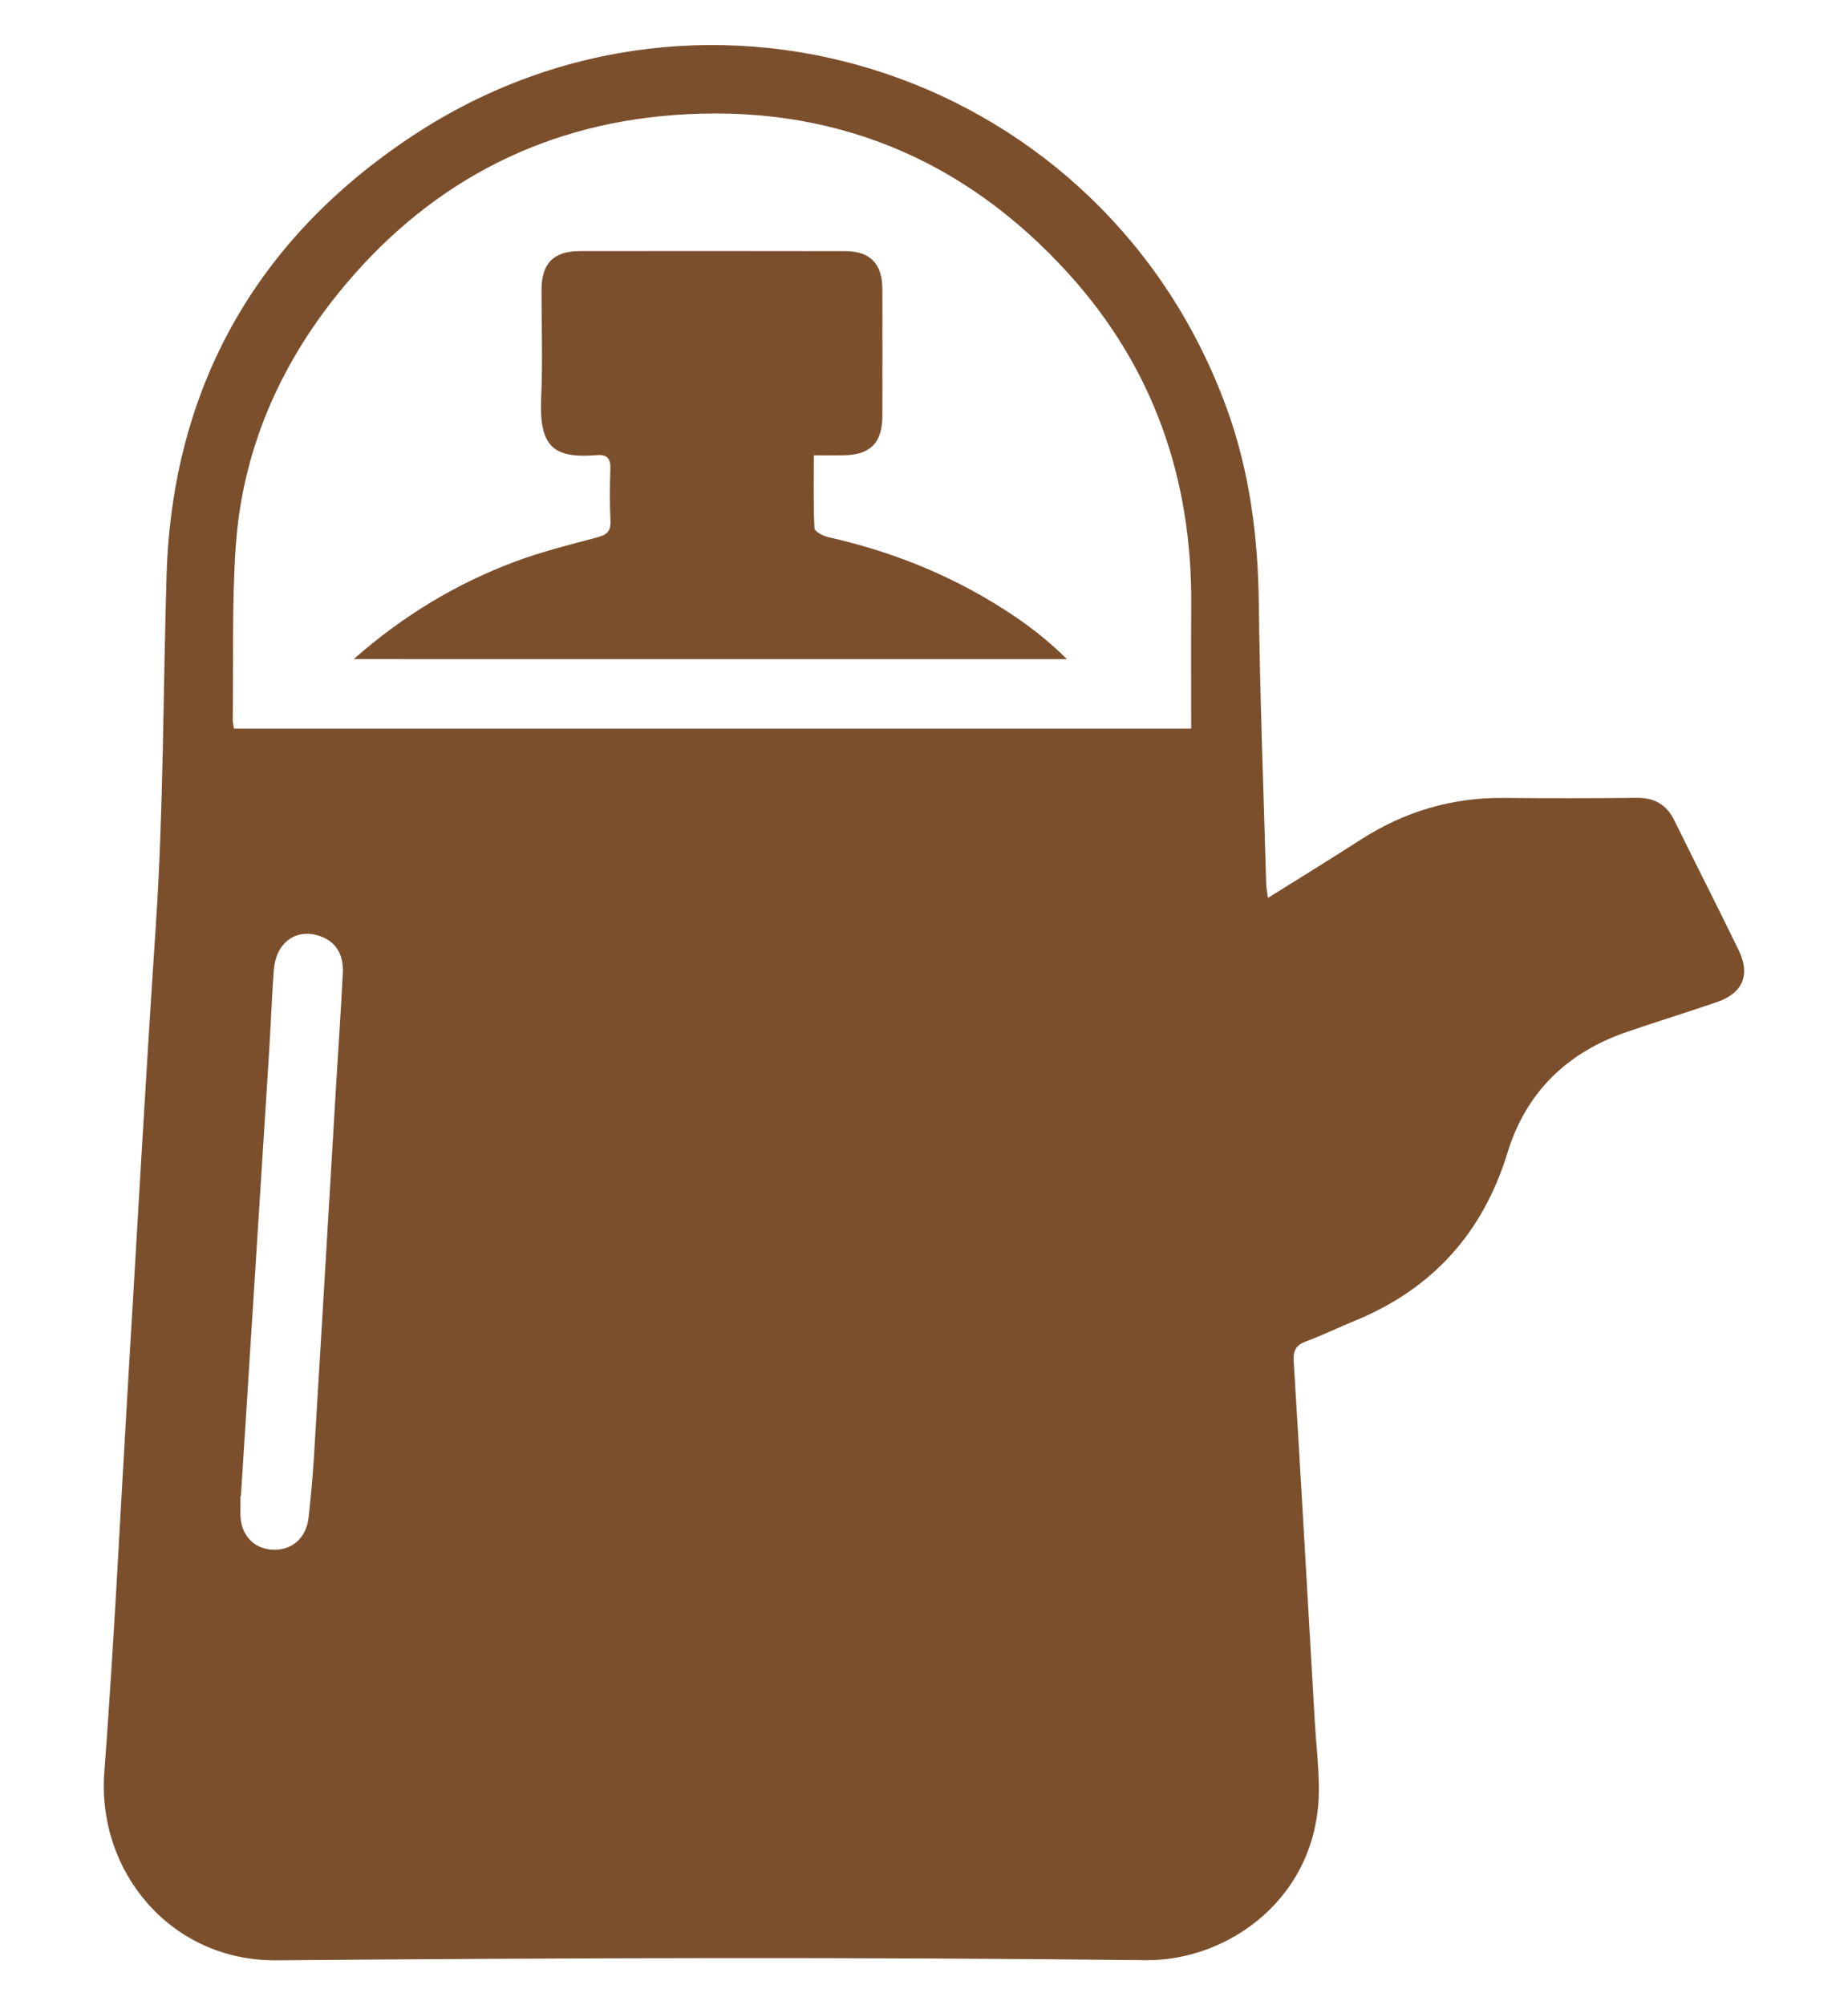<?xml version="1.0" encoding="utf-8"?>
<!-- Generator: Adobe Illustrator 24.0.0, SVG Export Plug-In . SVG Version: 6.00 Build 0)  -->
<svg version="1.1" id="Layer_1" xmlns="http://www.w3.org/2000/svg" xmlns:xlink="http://www.w3.org/1999/xlink" x="0px" y="0px"
	 viewBox="0 0 40 43.4" enable-background="new 0 0 40 43.4" xml:space="preserve">
<g>
	<path fill="#7C4F2C" d="M27.444,19.433c0.705-0.442,1.362-0.844,2.01-1.262c0.944-0.608,1.972-0.913,3.097-0.903
		c0.956,0.009,1.912,0.009,2.868-0.002c0.385-0.005,0.651,0.142,0.821,0.488c0.462,0.939,0.938,1.871,1.395,2.813
		c0.259,0.534,0.084,0.931-0.479,1.123c-0.645,0.22-1.297,0.422-1.942,0.643c-1.292,0.442-2.182,1.304-2.583,2.611
		c-0.536,1.748-1.634,2.959-3.322,3.647c-0.347,0.142-0.685,0.307-1.036,0.438c-0.216,0.08-0.285,0.189-0.271,0.428
		c0.16,2.589,0.304,5.179,0.455,7.769c0.028,0.487,0.086,0.974,0.09,1.461c0.02,2.361-1.948,3.756-3.75,3.735
		c-6.271-0.07-12.543-0.05-18.814,0.003c-2.281,0.019-3.887-1.914-3.725-4.069c0.212-2.814,0.346-5.633,0.515-8.45
		c0.197-3.283,0.378-6.566,0.598-9.847c0.169-2.533,0.158-5.07,0.234-7.605C3.729,8.385,5.55,5.168,8.936,2.935
		c6.423-4.236,15.02-1.313,17.629,5.937c0.487,1.353,0.665,2.753,0.682,4.189c0.025,2.024,0.103,4.048,0.16,6.072
		C27.409,19.211,27.426,19.288,27.444,19.433z M25.783,15.768c0-0.922-0.005-1.807,0.001-2.692c0.018-2.72-0.823-5.132-2.655-7.153
		c-2.285-2.521-5.163-3.688-8.549-3.433c-2.958,0.223-5.395,1.55-7.261,3.861C6.024,7.955,5.236,9.793,5.1,11.861
		c-0.081,1.235-0.046,2.478-0.062,3.717c-0.001,0.055,0.015,0.109,0.027,0.19C11.966,15.768,18.855,15.768,25.783,15.768z
		 M5.215,32.376c-0.004,0-0.007,0-0.011,0c0,0.125,0.002,0.25,0,0.375c-0.006,0.438,0.261,0.753,0.666,0.786
		c0.43,0.035,0.759-0.239,0.809-0.692c0.048-0.441,0.09-0.883,0.117-1.325c0.159-2.623,0.313-5.247,0.469-7.87
		c0.051-0.863,0.112-1.726,0.155-2.59c0.022-0.429-0.171-0.704-0.529-0.812c-0.505-0.153-0.922,0.164-0.965,0.75
		c-0.043,0.59-0.064,1.181-0.101,1.772C5.623,25.973,5.419,29.175,5.215,32.376z"/>
	<path fill="#7C4F2C" d="M7.656,14.265c1.067-0.941,2.219-1.634,3.494-2.111c0.573-0.214,1.17-0.364,1.763-0.52
		c0.209-0.055,0.312-0.125,0.301-0.359c-0.019-0.375-0.015-0.751-0.003-1.126c0.007-0.215-0.057-0.318-0.288-0.299
		c-0.955,0.077-1.259-0.182-1.209-1.257c0.036-0.772,0.005-1.547,0.007-2.321c0.001-0.573,0.259-0.837,0.834-0.838
		c1.912-0.003,3.824-0.002,5.736,0.001c0.547,0.001,0.807,0.272,0.808,0.828c0.002,0.91,0.001,1.821,0,2.731
		c-0.001,0.593-0.261,0.854-0.852,0.86c-0.192,0.002-0.384,0-0.632,0c0,0.54-0.012,1.059,0.014,1.576
		c0.003,0.071,0.183,0.169,0.295,0.194c1.458,0.327,2.817,0.886,4.055,1.727c0.393,0.267,0.763,0.566,1.117,0.915
		C17.972,14.265,12.851,14.265,7.656,14.265z"/>
</g>
<g>
</g>
<g>
</g>
<g>
</g>
<g>
</g>
<g>
</g>
<g>
</g>
<g>
</g>
<g>
</g>
<g>
</g>
<g>
</g>
<g>
</g>
</svg>
